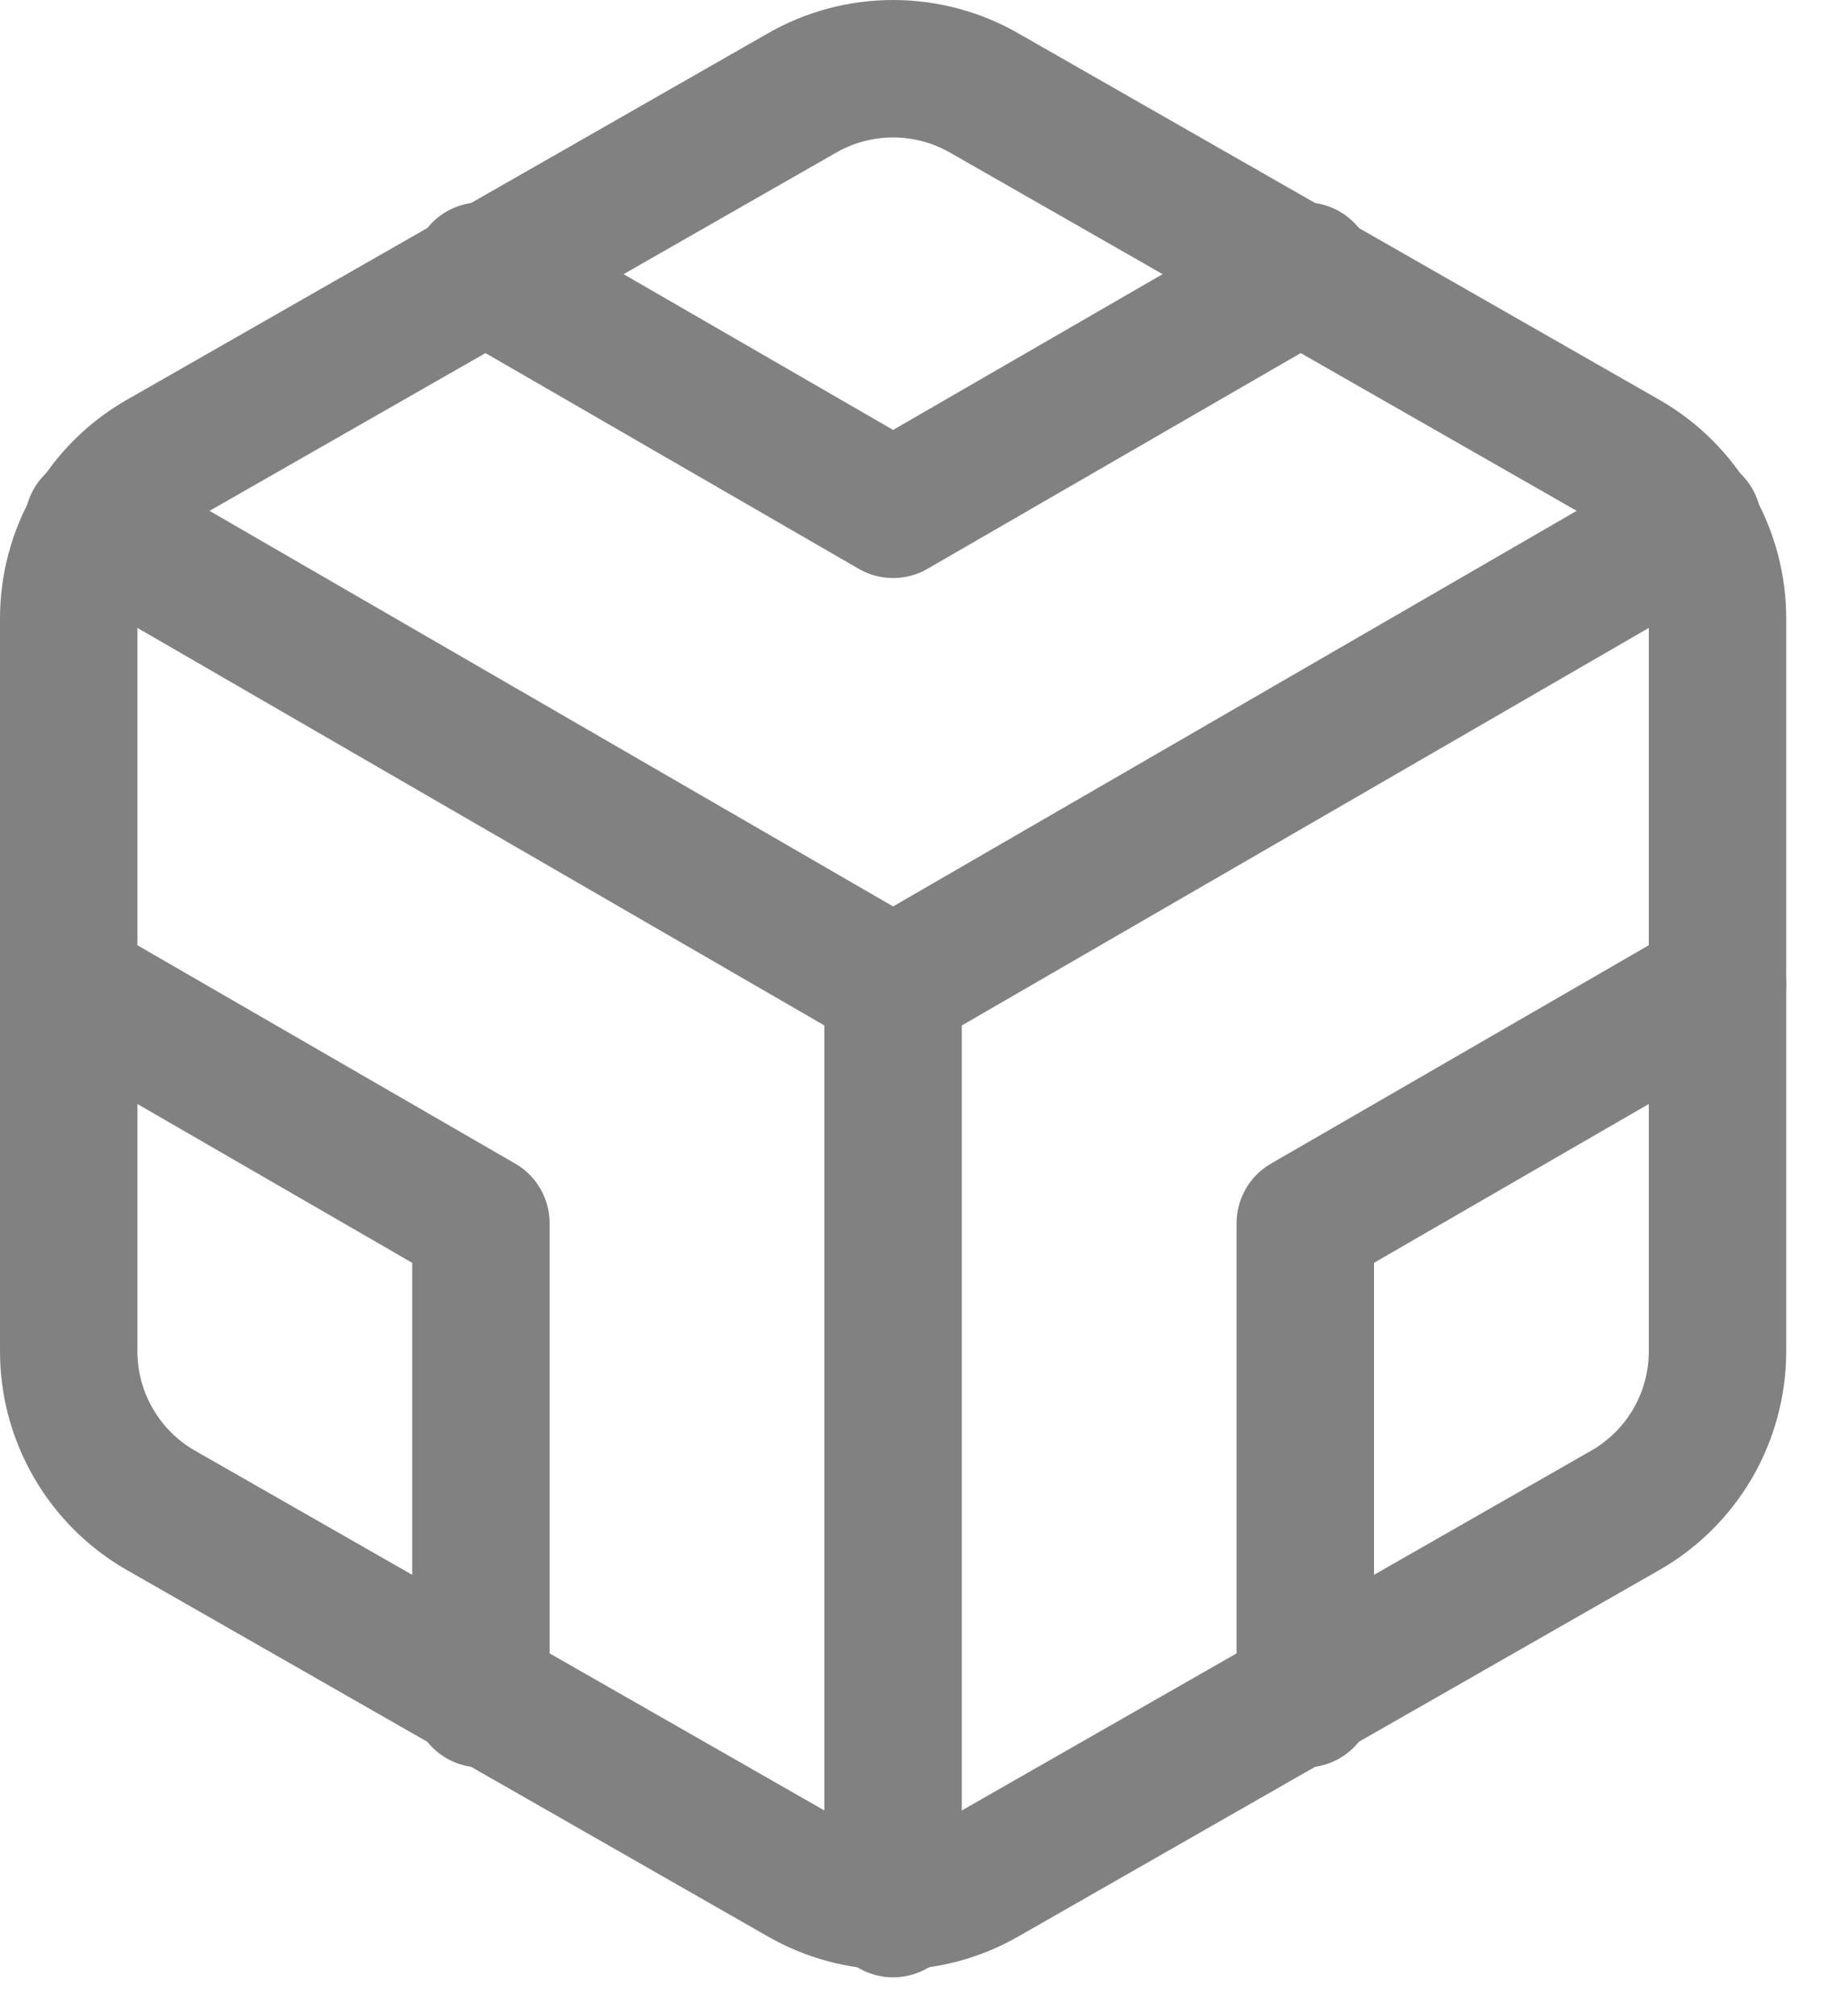 <svg width="20" height="22" viewBox="0 0 20 22" fill="none" xmlns="http://www.w3.org/2000/svg">
<path d="M18.75 14.748V6.748C18.75 6.397 18.657 6.053 18.482 5.749C18.306 5.445 18.054 5.193 17.75 5.018L10.75 1.018C10.446 0.842 10.101 0.75 9.75 0.75C9.399 0.75 9.054 0.842 8.75 1.018L1.75 5.018C1.446 5.193 1.194 5.445 1.019 5.749C0.843 6.053 0.75 6.397 0.75 6.748V14.748C0.75 15.099 0.843 15.443 1.019 15.747C1.194 16.05 1.446 16.303 1.75 16.478L8.75 20.478C9.054 20.654 9.399 20.746 9.75 20.746C10.101 20.746 10.446 20.654 10.75 20.478L17.75 16.478C18.054 16.303 18.306 16.05 18.482 15.747C18.657 15.443 18.75 15.099 18.75 14.748Z" stroke="#818181" stroke-width="1.5" stroke-linecap="round" stroke-linejoin="round"/>
<path d="M5.25 2.958L9.75 5.558L14.25 2.958" stroke="#818181" stroke-width="1.5" stroke-linecap="round" stroke-linejoin="round"/>
<path d="M5.25 18.538V13.348L0.75 10.748" stroke="#818181" stroke-width="1.5" stroke-linecap="round" stroke-linejoin="round"/>
<path d="M18.75 10.748L14.25 13.348V18.538" stroke="#818181" stroke-width="1.5" stroke-linecap="round" stroke-linejoin="round"/>
<path d="M1.02 5.708L9.75 10.758L18.48 5.708" stroke="#818181" stroke-width="1.5" stroke-linecap="round" stroke-linejoin="round"/>
<path d="M9.75 20.828V10.748" stroke="#818181" stroke-width="1.5" stroke-linecap="round" stroke-linejoin="round"/>
</svg>
